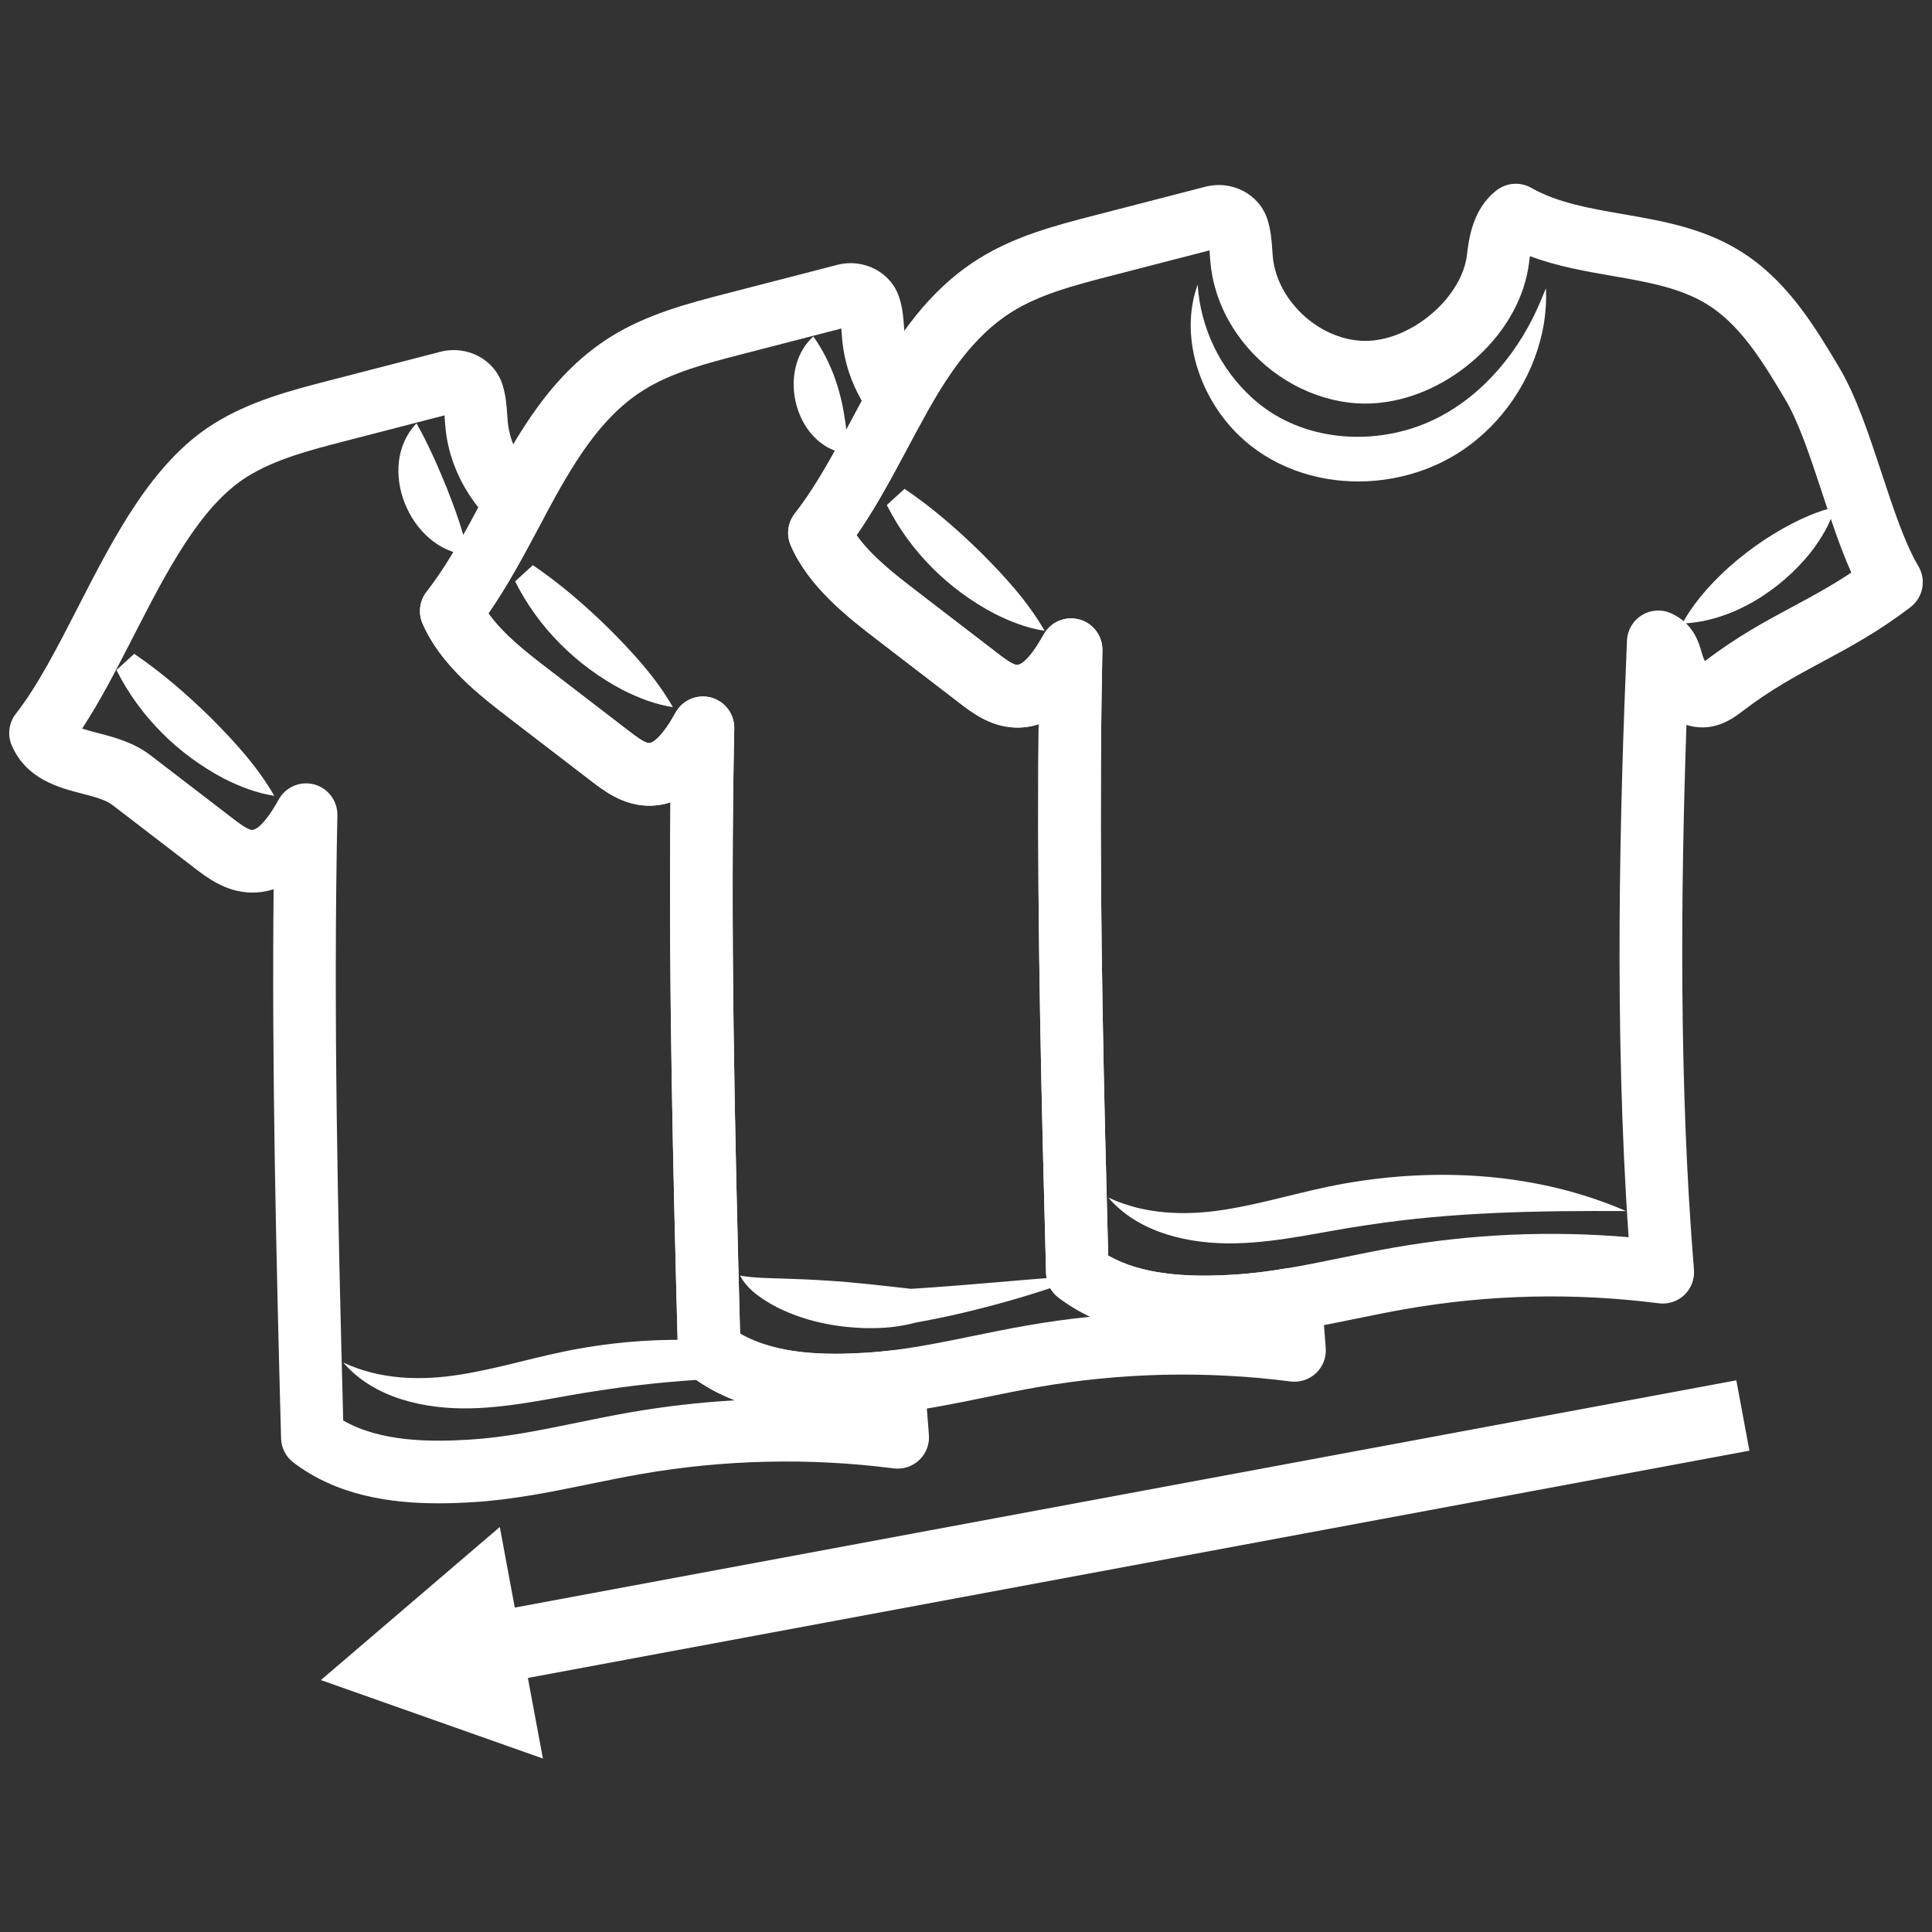 <svg xmlns="http://www.w3.org/2000/svg" id="Layer_1" data-name="Layer 1" viewBox="0 0 1080 1080"><rect x="0" y="0" width="1080" height="1080" fill="#333333" stroke="none"/><defs><style>      .cls-1 {        fill: #fff;      }    </style></defs><path class="cls-1" d="M245.1,840.36c-26.78,0-56.74-4.25-81.1-22.83-4.21-3.21-6.74-8.15-6.88-13.45-2.8-104.78-5.19-207.33-4.16-307.01-4.2,1.38-8.8,2.09-13.86,1.83-13.47-.7-23.59-8.47-30.29-13.62-7.81-6-15.63-12-23.45-18l-22.47-17.25c-3.87-2.98-10.3-4.65-17.09-6.41-13.09-3.4-31.02-8.07-39.2-26.86-2.56-5.88-1.7-12.69,2.25-17.75,12.24-15.68,23.12-36.92,34.65-59.4,20.44-39.86,41.57-81.09,75.71-102.55,20.46-12.88,43.84-18.92,64.46-24.25l62.4-16.13c15.09-3.89,30.4,4.23,34.86,18.49,1.88,6.04,2.26,11.64,2.6,16.57.11,1.57.21,3.05.35,4.41,1.22,11.73,7.17,23.1,16.75,32.04,5.81,5.42,7.24,14.07,3.48,21.07-1.15,2.14-2.29,4.28-3.43,6.42-4.08,7.64-8.3,15.55-12.72,23.28-5.23,9.15-10.11,16.96-14.94,23.91,8.36,11.9,22.3,22.61,33.02,30.84,11.69,8.97,23.39,17.96,35.09,26.94l10.83,8.32c3.06,2.35,8.2,6.29,10.77,6.42.89.03,5.77-.57,14.92-17.04,3.9-7.03,12.1-10.5,19.86-8.4,7.76,2.1,13.1,9.22,12.93,17.26-2.28,109.2.19,222.36,3.26,338.32,20.79,11.9,48.24,12.04,70.51,10.67,4.25-.26,8.72-.66,13.29-1.2,4.77-.56,9.56.86,13.25,3.93,3.69,3.07,5.96,7.53,6.26,12.32.68,10.62,1.44,20.98,2.25,30.79.43,5.26-1.53,10.44-5.35,14.09-3.82,3.65-9.08,5.37-14.31,4.71-47.1-6.04-94.7-4.96-141.46,3.19-9.4,1.64-19.04,3.61-28.37,5.53-21.06,4.32-42.83,8.78-65.25,10.16-6.18.38-12.71.65-19.44.65ZM191.87,794.09c20.79,11.9,48.25,12.04,70.53,10.68,19.94-1.22,39.57-5.25,60.35-9.51,9.58-1.96,19.48-4,29.39-5.72,19.46-3.39,39.05-5.64,58.69-6.75-8.72-3.35-17.15-7.85-25-13.83-4.21-3.21-6.74-8.15-6.88-13.45-2.8-104.78-5.19-207.33-4.16-307.01-4.21,1.38-8.82,2.09-13.86,1.83-13.44-.7-23.57-8.47-30.28-13.61l-10.84-8.32c-11.69-8.98-23.39-17.96-35.08-26.94-16.18-12.43-38.32-29.44-48.52-52.9-2.56-5.88-1.69-12.69,2.26-17.75,6.16-7.88,12.23-17.17,19.12-29.22,3.33-5.83,6.62-11.91,9.83-17.92-10.29-12.91-16.69-28.11-18.34-43.88-.21-1.97-.34-3.85-.46-5.66-.04-.65-.09-1.3-.14-1.93l-56.04,14.49c-19.04,4.92-38.72,10.01-54.58,19.99-26.01,16.36-44.92,53.23-63.2,88.9-9.48,18.49-18.55,36.19-28.74,51.7,2.38.79,5.3,1.58,8.7,2.46,9.42,2.45,20.1,5.23,29.6,12.53l22.47,17.25c7.81,6,15.63,12,23.44,18,3.07,2.36,8.19,6.29,10.77,6.43.86.03,5.77-.55,14.9-17.03,3.9-7.04,12.09-10.51,19.86-8.41,7.77,2.1,13.1,9.22,12.94,17.26-2.28,109.2.19,222.36,3.26,338.32Z"></path><path class="cls-1" d="M83.23,383.59c-6.31-2.23-12.14-5.38-17.86-8.75,0,0,10-9.12,10-9.12,15.46,10.55,29.02,22.37,42.24,35.29,13.2,13.21,26.3,27.43,35.7,43.85-9.89-1.49-19.21-5.15-28.08-9.61-25.65-13.5-47.12-34.69-60.12-60.7,0,0,10-9.12,10-9.12,3.18,5.83,6.12,11.78,8.12,18.16h0Z"></path><path class="cls-1" d="M261.79,310.27c-32.76-2.63-52.08-49.53-28.95-73.63,6.49,11.54,11.86,23.77,16.76,35.74,4.74,12.06,9.48,24.85,12.19,37.89h0Z"></path><path class="cls-1" d="M191.9,761.67c20.4,9.58,43.19,10.26,65.02,6.79,22.11-3.44,44.25-10.59,66.6-14.54,52.58-9.33,108.54-6.08,157.83,15.31-48.42-.24-96.9.43-144.77,7.86-24.65,3.45-48.18,9.6-73.51,10.17-25.38.59-53.98-5.54-71.17-25.59h0Z"></path><path class="cls-1" d="M466.87,791.78c-26.75,0-56.68-4.26-81.02-22.83-4.21-3.21-6.74-8.15-6.88-13.45-2.8-104.78-5.19-207.33-4.16-307.01-4.21,1.38-8.82,2.09-13.86,1.83-13.44-.7-23.57-8.47-30.28-13.61l-10.84-8.32c-11.69-8.98-23.39-17.96-35.08-26.94-16.18-12.43-38.32-29.44-48.53-52.9-2.56-5.88-1.69-12.69,2.26-17.75,6.16-7.88,12.23-17.17,19.12-29.22,4.16-7.29,8.26-14.97,12.23-22.4,1.16-2.17,2.31-4.33,3.47-6.49,8.08-15.07,16.86-31.01,27.51-45.54,12.23-16.68,25.4-29.34,40.27-38.68,20.45-12.87,43.82-18.91,64.44-24.25l62.4-16.13c15.11-3.9,30.42,4.24,34.87,18.52,1.87,6.01,2.26,11.61,2.6,16.56.11,1.56.21,3.04.35,4.39.91,8.73,4.49,17.36,10.34,24.98,4.27,5.56,4.81,13.12,1.38,19.23-1.69,3.01-3.41,6.14-5.26,9.55-1.74,3.22-3.47,6.47-5.21,9.72-1.86,3.48-3.71,6.96-5.59,10.43-6.74,12.46-14.08,25.47-22.58,37.7,8.36,11.89,22.31,22.61,33.03,30.84l7.99,6.14c12.64,9.71,25.28,19.42,37.92,29.12,2.87,2.2,8.19,6.3,10.74,6.42.93.05,5.79-.57,14.94-17.03,3.91-7.03,12.11-10.49,19.87-8.39,7.76,2.1,13.1,9.22,12.93,17.26-.19,9.11-.36,18.8-.5,29.63-.15,10.98-.25,22.52-.32,35.28-.47,90.17,1.62,180.83,4.07,273.4,2.35,1.35,4.82,2.57,7.4,3.65,20.23,8.53,45.71,8.09,63.11,7.03,1.91-.11,3.9-.27,5.96-.46.1,0,.21-.02.31-.03,6.97-.62,14.3-1.58,22.41-2.94,4.87-.81,9.88.47,13.75,3.54,3.88,3.07,6.27,7.64,6.59,12.58.64,9.79,1.33,19.29,2.07,28.23.43,5.26-1.53,10.44-5.35,14.09s-9.08,5.37-14.31,4.71c-47.09-6.04-94.68-4.96-141.46,3.19-9.38,1.63-19.01,3.61-28.32,5.52-16.22,3.33-33,6.77-50.04,8.78-5.22.62-10.36,1.08-15.26,1.38-6.2.38-12.75.65-19.49.65ZM413.71,745.52c20.79,11.9,48.25,12.04,70.51,10.67,4.25-.26,8.72-.66,13.29-1.2,15.57-1.84,30.89-4.98,47.12-8.31,9.56-1.96,19.45-3.99,29.34-5.71,11.79-2.06,23.64-3.69,35.51-4.91-6.41-3-12.4-6.62-17.85-10.77-4.21-3.21-6.74-8.16-6.88-13.45-2.56-96.01-4.81-189.95-4.33-283.57.04-8.26.1-16.02.18-23.44-4.21,1.39-8.83,2.09-13.87,1.83-13.44-.68-23.57-8.47-30.28-13.62-12.64-9.7-25.28-19.41-37.92-29.12l-7.99-6.14c-16.18-12.43-38.34-29.45-48.53-52.91-2.55-5.88-1.69-12.68,2.25-17.74,9.43-12.09,17.36-25.66,26.37-42.3,1.84-3.41,3.67-6.84,5.5-10.26,1.76-3.3,3.52-6.6,5.29-9.88.11-.21.23-.42.34-.63-5.93-10.26-9.63-21.44-10.83-32.84-.21-1.96-.33-3.82-.46-5.62-.05-.67-.09-1.33-.14-1.97l-56.05,14.49c-19.04,4.92-38.72,10.01-54.57,19.99-24.33,15.29-39.56,41.26-55.57,71.14-1.15,2.15-2.3,4.29-3.44,6.43-4.08,7.64-8.3,15.55-12.72,23.28-5.23,9.15-10.11,16.96-14.94,23.91,8.36,11.9,22.3,22.61,33.02,30.84,11.69,8.97,23.39,17.96,35.09,26.94l10.83,8.32c3.06,2.35,8.2,6.29,10.77,6.42.89.03,5.77-.57,14.92-17.04,3.9-7.03,12.1-10.5,19.86-8.4,7.76,2.1,13.1,9.22,12.93,17.26-2.28,109.2.19,222.36,3.26,338.32Z"></path><path class="cls-1" d="M306.07,334.02c-6.31-2.23-12.14-5.38-17.86-8.75,0,0,10-9.12,10-9.12,15.46,10.55,29.02,22.37,42.24,35.29,13.2,13.21,26.3,27.43,35.7,43.85-9.89-1.49-19.21-5.15-28.08-9.61-25.65-13.5-47.12-34.69-60.12-60.7,0,0,10-9.12,10-9.12,3.17,5.83,6.12,11.78,8.12,18.16h0Z"></path><path class="cls-1" d="M475.02,253.16c-7.48.42-14.69-3.58-19.76-8.75-14.37-14.69-16.28-42.09-.58-56.34,9.9,14.08,15.34,30,17.67,46.72.81,5.83,1.73,12.33,2.67,18.37h0Z"></path><path class="cls-1" d="M703.19,730.65c-1.34,4.09-4.97,13.63-5.75,6.84-.14-1.65-.18-3.79.17-7.99,1.28-4.01,2.17-5.96,2.96-7.42,3.52-5.91,3.12,4.27,2.62,8.57h0Z"></path><path class="cls-1" d="M413.73,713.09c8.57,1.44,16.37,1.33,24.77,1.67,7.99.25,15.9.57,23.78,1.1,15.49.94,31.16,2.84,46.48,4.54.83.11,2.12-.07,2.96-.1,1.97-.13,7.11-.47,9.14-.61,24.54-1.73,49.28-4.15,73.83-5.95,4.15-.27,8.3-.59,12.48-.65-19.53,7.18-39.36,13.42-59.53,18.49-11.1,2.84-22.34,5.3-33.62,7.36-.53.11-1.81.33-2.32.43-9.13,2.47-18.08,3.21-27.31,3.07-17.4-.44-34.5-3.85-50.23-11.75-7.82-4.18-16.18-9.48-20.45-17.6h0Z"></path><g><path class="cls-1" d="M850.8,118.17c-1.29.58-2.45,1.27-3.49,2.08-1.18-.66-2.35-1.35-3.5-2.08h6.99Z"></path><path class="cls-1" d="M847.31,130.25c-1.67,0-3.35-.42-4.88-1.27-1.42-.8-2.73-1.57-3.98-2.37-3.75-2.38-5.48-6.96-4.24-11.23s5.16-7.21,9.6-7.21h6.99c4.71,0,8.79,3.29,9.78,7.9.99,4.61-1.38,9.28-5.68,11.22-.57.25-1.04.53-1.44.85-1.79,1.4-3.97,2.11-6.15,2.11Z"></path></g><path class="cls-1" d="M673.59,748.06c-31.68,0-49.31-5.68-60.26-10.3-7.86-3.3-15.17-7.5-21.69-12.48-4.21-3.21-6.74-8.16-6.88-13.45-2.56-96.01-4.81-189.95-4.33-283.57.04-8.26.1-16.02.18-23.44-4.21,1.39-8.82,2.09-13.87,1.83-13.44-.68-23.57-8.47-30.28-13.62-12.64-9.7-25.28-19.41-37.92-29.12l-7.99-6.14c-16.18-12.43-38.34-29.45-48.53-52.91-2.55-5.88-1.69-12.68,2.25-17.74,9.43-12.09,17.36-25.66,26.37-42.3,1.84-3.41,3.67-6.84,5.5-10.26,1.76-3.3,3.52-6.6,5.29-9.88,1.94-3.59,3.75-6.87,5.53-10.05,14.47-25.8,31.75-52.13,59.91-69.84,20.46-12.88,43.83-18.92,64.46-24.25,20.8-5.37,41.6-10.75,62.4-16.13,15.1-3.9,30.41,4.23,34.86,18.52,1.87,6.02,2.26,11.63,2.6,16.57.11,1.56.21,3.04.35,4.39,1.02,9.77,5.3,19.27,12.38,27.48,10.28,11.94,24.91,19.11,39.13,19.2,1.6,0,3.15-.07,4.64-.24,24.83-2.67,49.75-25.54,52.37-47.98.98-8.35,3.02-25.67,16.67-36.05,5.57-4.23,13.12-4.75,19.21-1.3,14.8,8.37,32.52,11.45,51.28,14.7,23.54,4.08,47.89,8.31,69.7,23.34,23.76,16.37,38.32,40.79,51.17,62.34,9.55,16,16.76,37.89,23.74,59.06,6.38,19.36,12.98,39.39,20.55,52.08,4.55,7.63,2.66,17.46-4.39,22.86-18.04,13.81-33.91,22.32-49.25,30.56-14.78,7.94-28.74,15.44-44.56,27.54-4.08,3.12-11.65,8.91-21.9,9.14-3.31.07-6.5-.4-9.54-1.4-3.12,90.9-4.38,199.89,4.19,304.56.43,5.26-1.54,10.44-5.35,14.08-3.82,3.65-9.08,5.37-14.31,4.7-47.09-6.04-94.68-4.96-141.45,3.19-9.36,1.63-18.96,3.6-28.25,5.5-10.77,2.21-21.92,4.49-33.08,6.35-9.08,1.52-17.36,2.6-25.3,3.3-.06,0-.12.01-.19.02-2.35.22-4.64.39-6.83.52-6.67.41-12.84.59-18.55.59ZM619.5,701.86c2.35,1.35,4.82,2.57,7.4,3.65,20.23,8.53,45.71,8.09,63.11,7.03,1.91-.11,3.9-.27,5.96-.46.1,0,.21-.02.31-.03,6.97-.62,14.3-1.58,22.41-2.94,10.54-1.75,21.35-3.97,31.81-6.11,9.54-1.95,19.4-3.98,29.26-5.7,43.2-7.53,87.06-9.44,130.65-5.7-8.23-118.28-4.88-239.59-.92-333.54.25-5.82,3.37-11.14,8.34-14.18,4.97-3.04,11.12-3.42,16.42-1,12.25,5.6,15.28,15.94,16.9,21.5.41,1.41.77,2.63,1.2,3.67.24.56.47,1.07.69,1.53,17.98-13.74,33.8-22.23,49.1-30.45,11-5.91,21.55-11.57,32.75-19.07-6.1-13.58-11.28-29.3-16.34-44.64-6.38-19.36-12.98-39.39-20.55-52.08-11.55-19.38-23.5-39.41-40.97-51.44-15.5-10.68-35.08-14.08-55.82-17.68-15.23-2.64-30.84-5.35-45.97-11.04-.15.98-.3,2.07-.44,3.28-2.24,19.16-12.49,37.99-28.87,53.02-15.77,14.47-35.1,23.59-54.43,25.67-2.75.31-5.7.46-8.64.45-24.22-.15-48.68-11.87-65.47-31.36-11.75-13.65-18.9-29.78-20.67-46.67-.21-1.97-.34-3.83-.46-5.63-.05-.67-.09-1.33-.14-1.98-18.68,4.83-37.36,9.66-56.05,14.49-19.03,4.92-38.72,10.01-54.58,19.99-21.54,13.55-35.81,35.56-48.03,57.34-1.7,3.02-3.42,6.14-5.26,9.55-1.74,3.22-3.47,6.47-5.21,9.72-1.86,3.48-3.71,6.96-5.59,10.43-6.74,12.46-14.08,25.47-22.58,37.7,8.36,11.89,22.31,22.61,33.03,30.84l7.99,6.14c12.64,9.71,25.28,19.42,37.92,29.12,2.87,2.2,8.2,6.3,10.74,6.43.89.05,5.79-.57,14.94-17.03,3.91-7.03,12.11-10.49,19.87-8.39,7.76,2.1,13.1,9.22,12.93,17.26-.19,9.11-.36,18.8-.5,29.63-.15,10.98-.25,22.52-.32,35.28-.47,90.17,1.62,180.83,4.07,273.4Z"></path><path class="cls-1" d="M513.86,291.35c-6.31-2.23-12.14-5.38-17.86-8.75,0,0,10-9.12,10-9.12,15.46,10.55,29.02,22.37,42.24,35.29,13.2,13.21,26.3,27.43,35.7,43.85-9.89-1.49-19.21-5.15-28.08-9.61-25.65-13.5-47.12-34.69-60.12-60.7,0,0,10-9.12,10-9.12,3.18,5.83,6.12,11.78,8.12,18.16h0Z"></path><path class="cls-1" d="M940.41,348.54c14.17-25.6,44.58-49.36,71.39-60.53,4.55-1.82,9.04-3.48,14-4.49-2.81,9.62-7.78,17.72-13.7,25.4-16.99,21.17-43.97,38.58-71.69,39.62h0Z"></path><path class="cls-1" d="M619.53,669.43c20.4,9.58,43.19,10.26,65.02,6.79,22.11-3.44,44.25-10.59,66.6-14.54,52.58-9.34,108.54-6.08,157.83,15.31-48.42-.24-96.9.43-144.77,7.86-24.65,3.45-48.18,9.6-73.51,10.17-25.38.59-53.98-5.54-71.17-25.59h0Z"></path><g><rect class="cls-1" x="266.48" y="836.52" width="713.85" height="40" transform="translate(-146.19 128.52) rotate(-10.54)"></rect><polygon class="cls-1" points="279.39 853.6 179.38 939.17 303.48 983.02 279.39 853.6"></polygon></g><path class="cls-1" d="M669.5,159.11c1.58,24.26,12.56,47.08,30.41,63.27,25.02,22.99,62.8,27.18,93.96,15.49,27.72-10.45,49.19-33.19,62.58-59.28,2.8-5.58,5.31-11.39,7.71-17.45.36,6.49-.06,13.06-1.08,19.6-4.48,26.93-19.75,51.91-41.73,68.24-40.46,30.2-103.04,26.99-135.74-13.17-17.11-20.91-25.45-50.8-16.11-76.69h0Z"></path></svg>